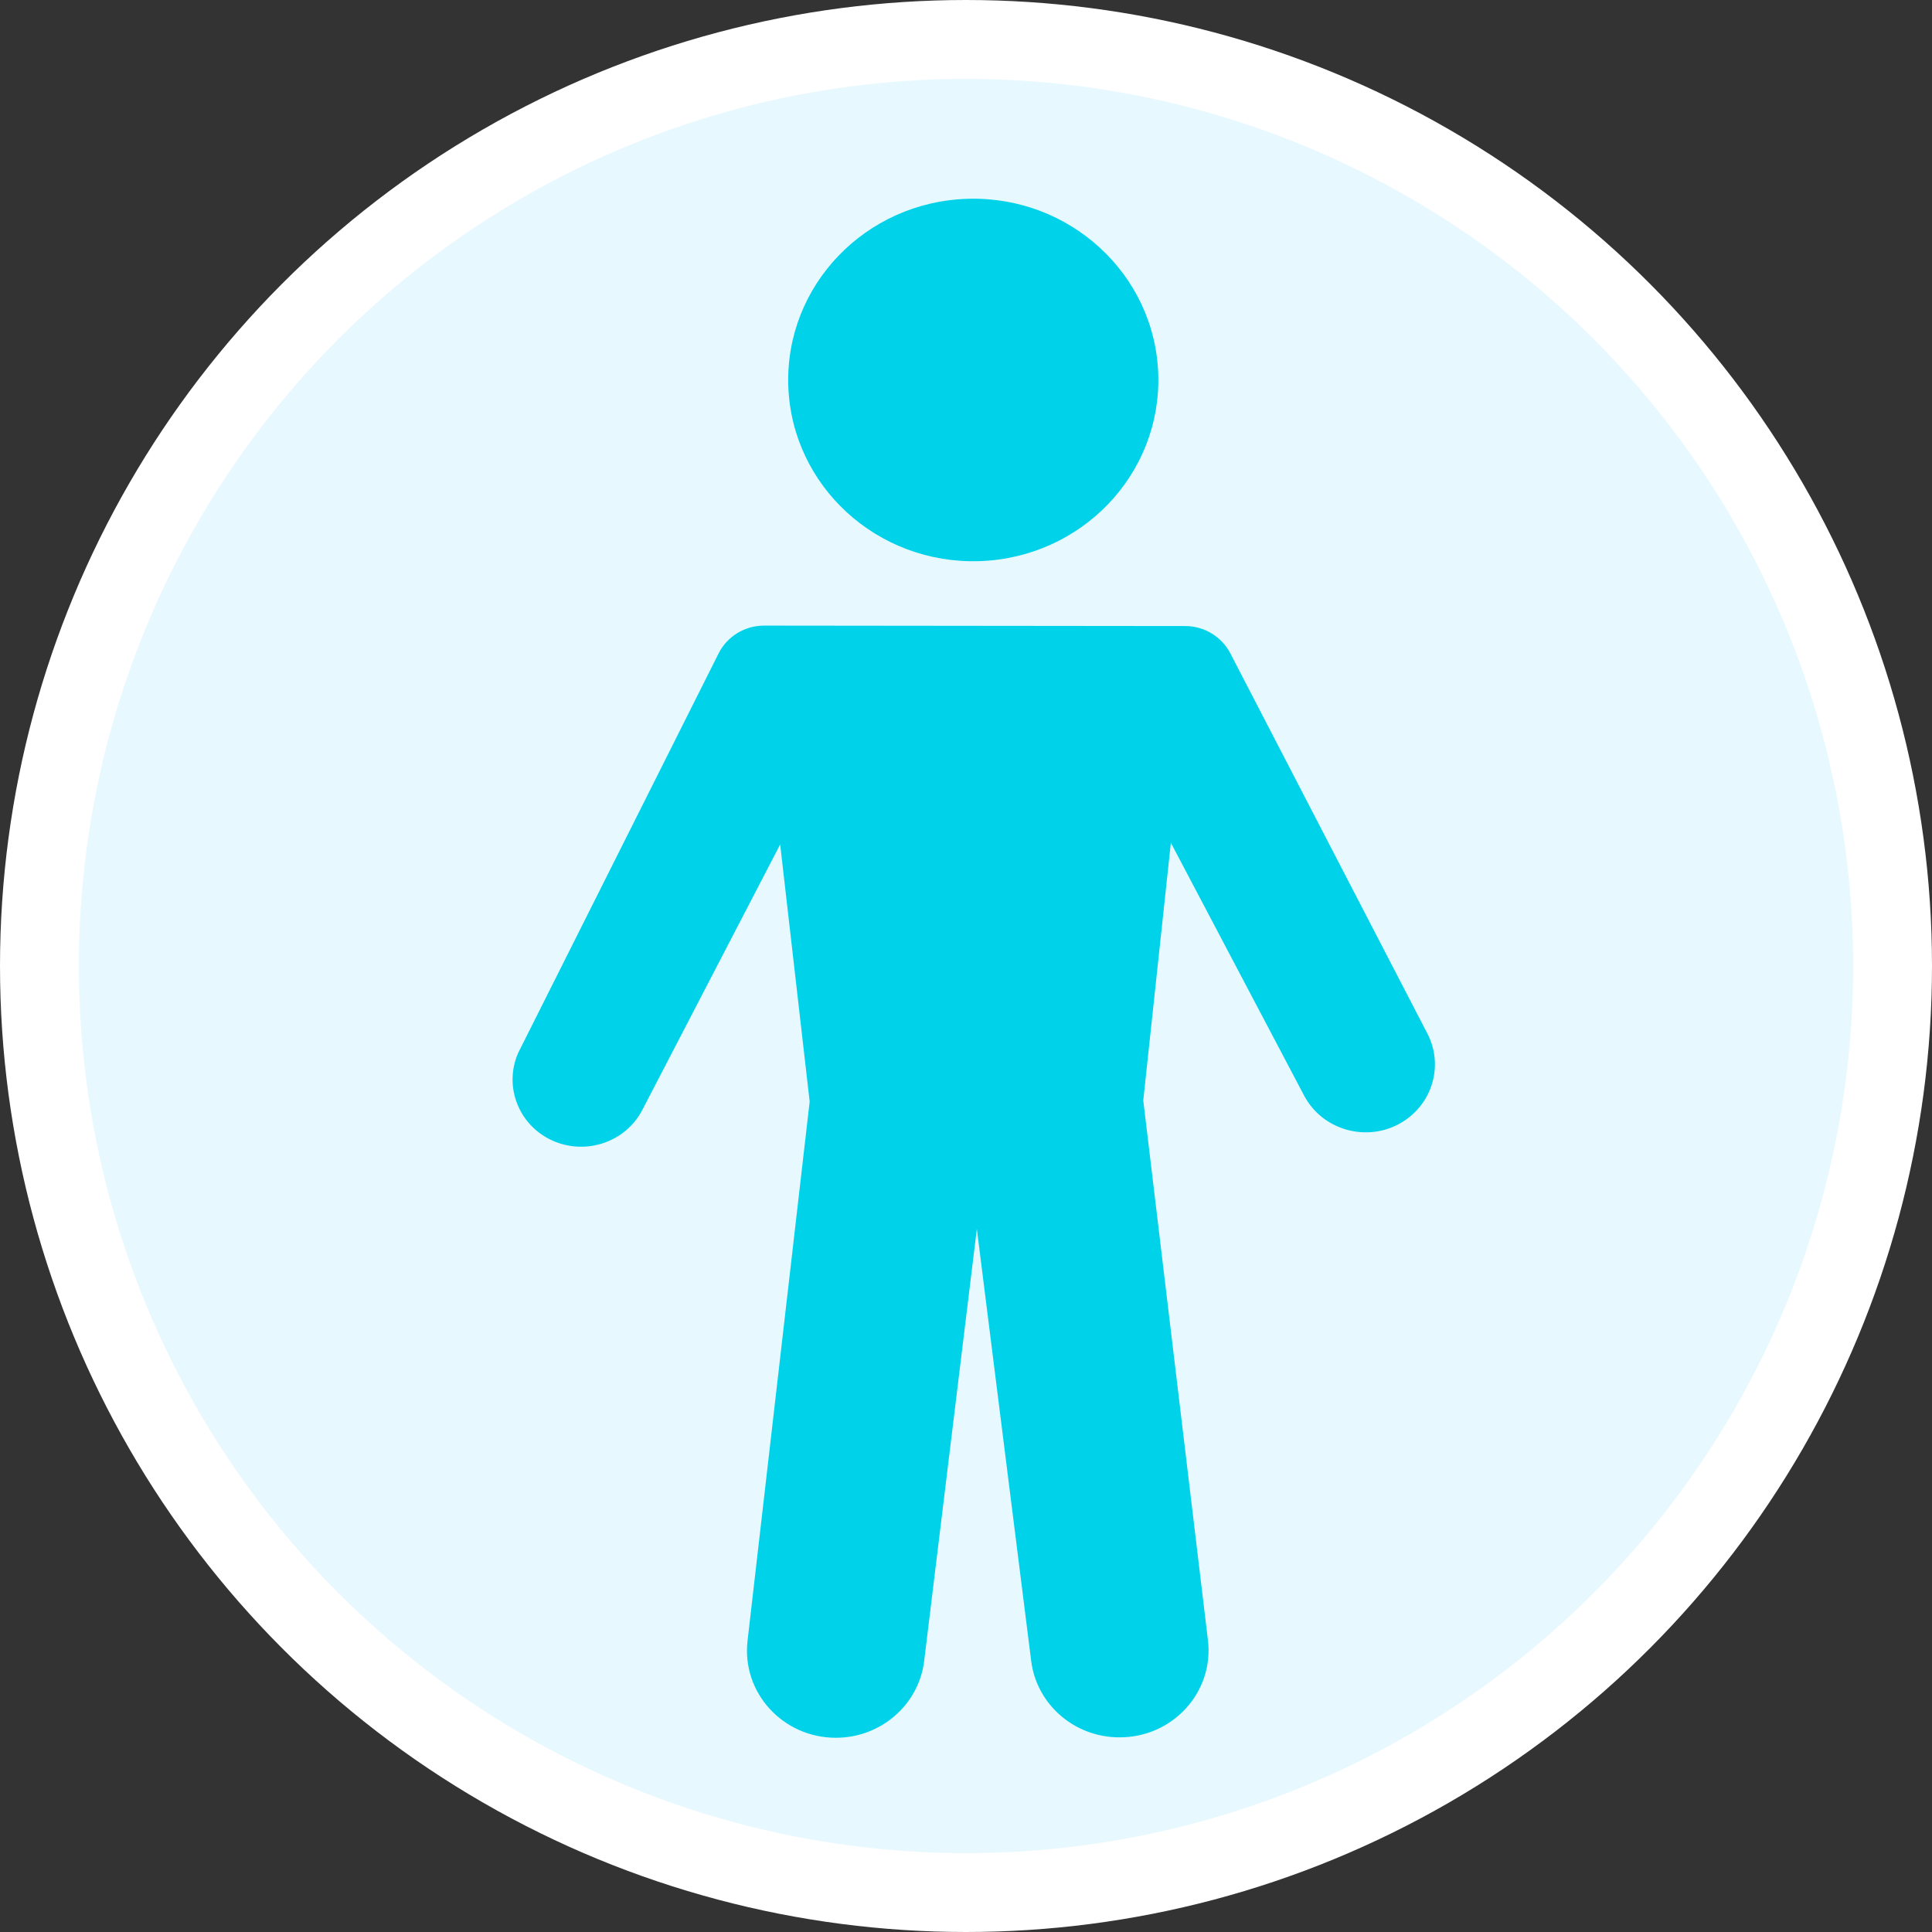 <svg width="49" height="49" viewBox="0 0 49 49" fill="none" xmlns="http://www.w3.org/2000/svg">
<rect x="0" y="0" width="49" height="49" fill="#333333" stroke="none"/>
<circle cx="24.5" cy="24.5" r="23.5" fill="#E8F8FF" stroke="white" stroke-width="2"/>
<path d="M13.18 26.629L18.227 16.569C18.443 16.14 18.889 15.867 19.378 15.867L30.059 15.878C30.54 15.878 30.981 16.145 31.2 16.563L36.203 26.216C36.596 26.975 36.364 27.901 35.658 28.398C34.788 29.008 33.567 28.717 33.075 27.786L29.696 21.375L28.996 27.909L30.636 41.599C30.794 42.912 29.746 44.066 28.395 44.063H28.389C27.251 44.063 26.292 43.231 26.153 42.124L24.775 31.169L23.439 42.127C23.303 43.236 22.341 44.074 21.2 44.074C19.854 44.074 18.809 42.928 18.959 41.617L20.535 27.94L19.787 21.417L16.29 28.152C15.865 28.971 14.853 29.311 14.003 28.924C13.121 28.521 12.75 27.485 13.178 26.629H13.18Z" fill="#00D3E9"/>
<path d="M24.833 14.232C27.424 14.152 29.458 12.03 29.376 9.492C29.294 6.954 27.127 4.962 24.536 5.042C21.945 5.123 19.911 7.245 19.993 9.783C20.075 12.32 22.242 14.313 24.833 14.232Z" fill="#00D3E9"/>
</svg>
